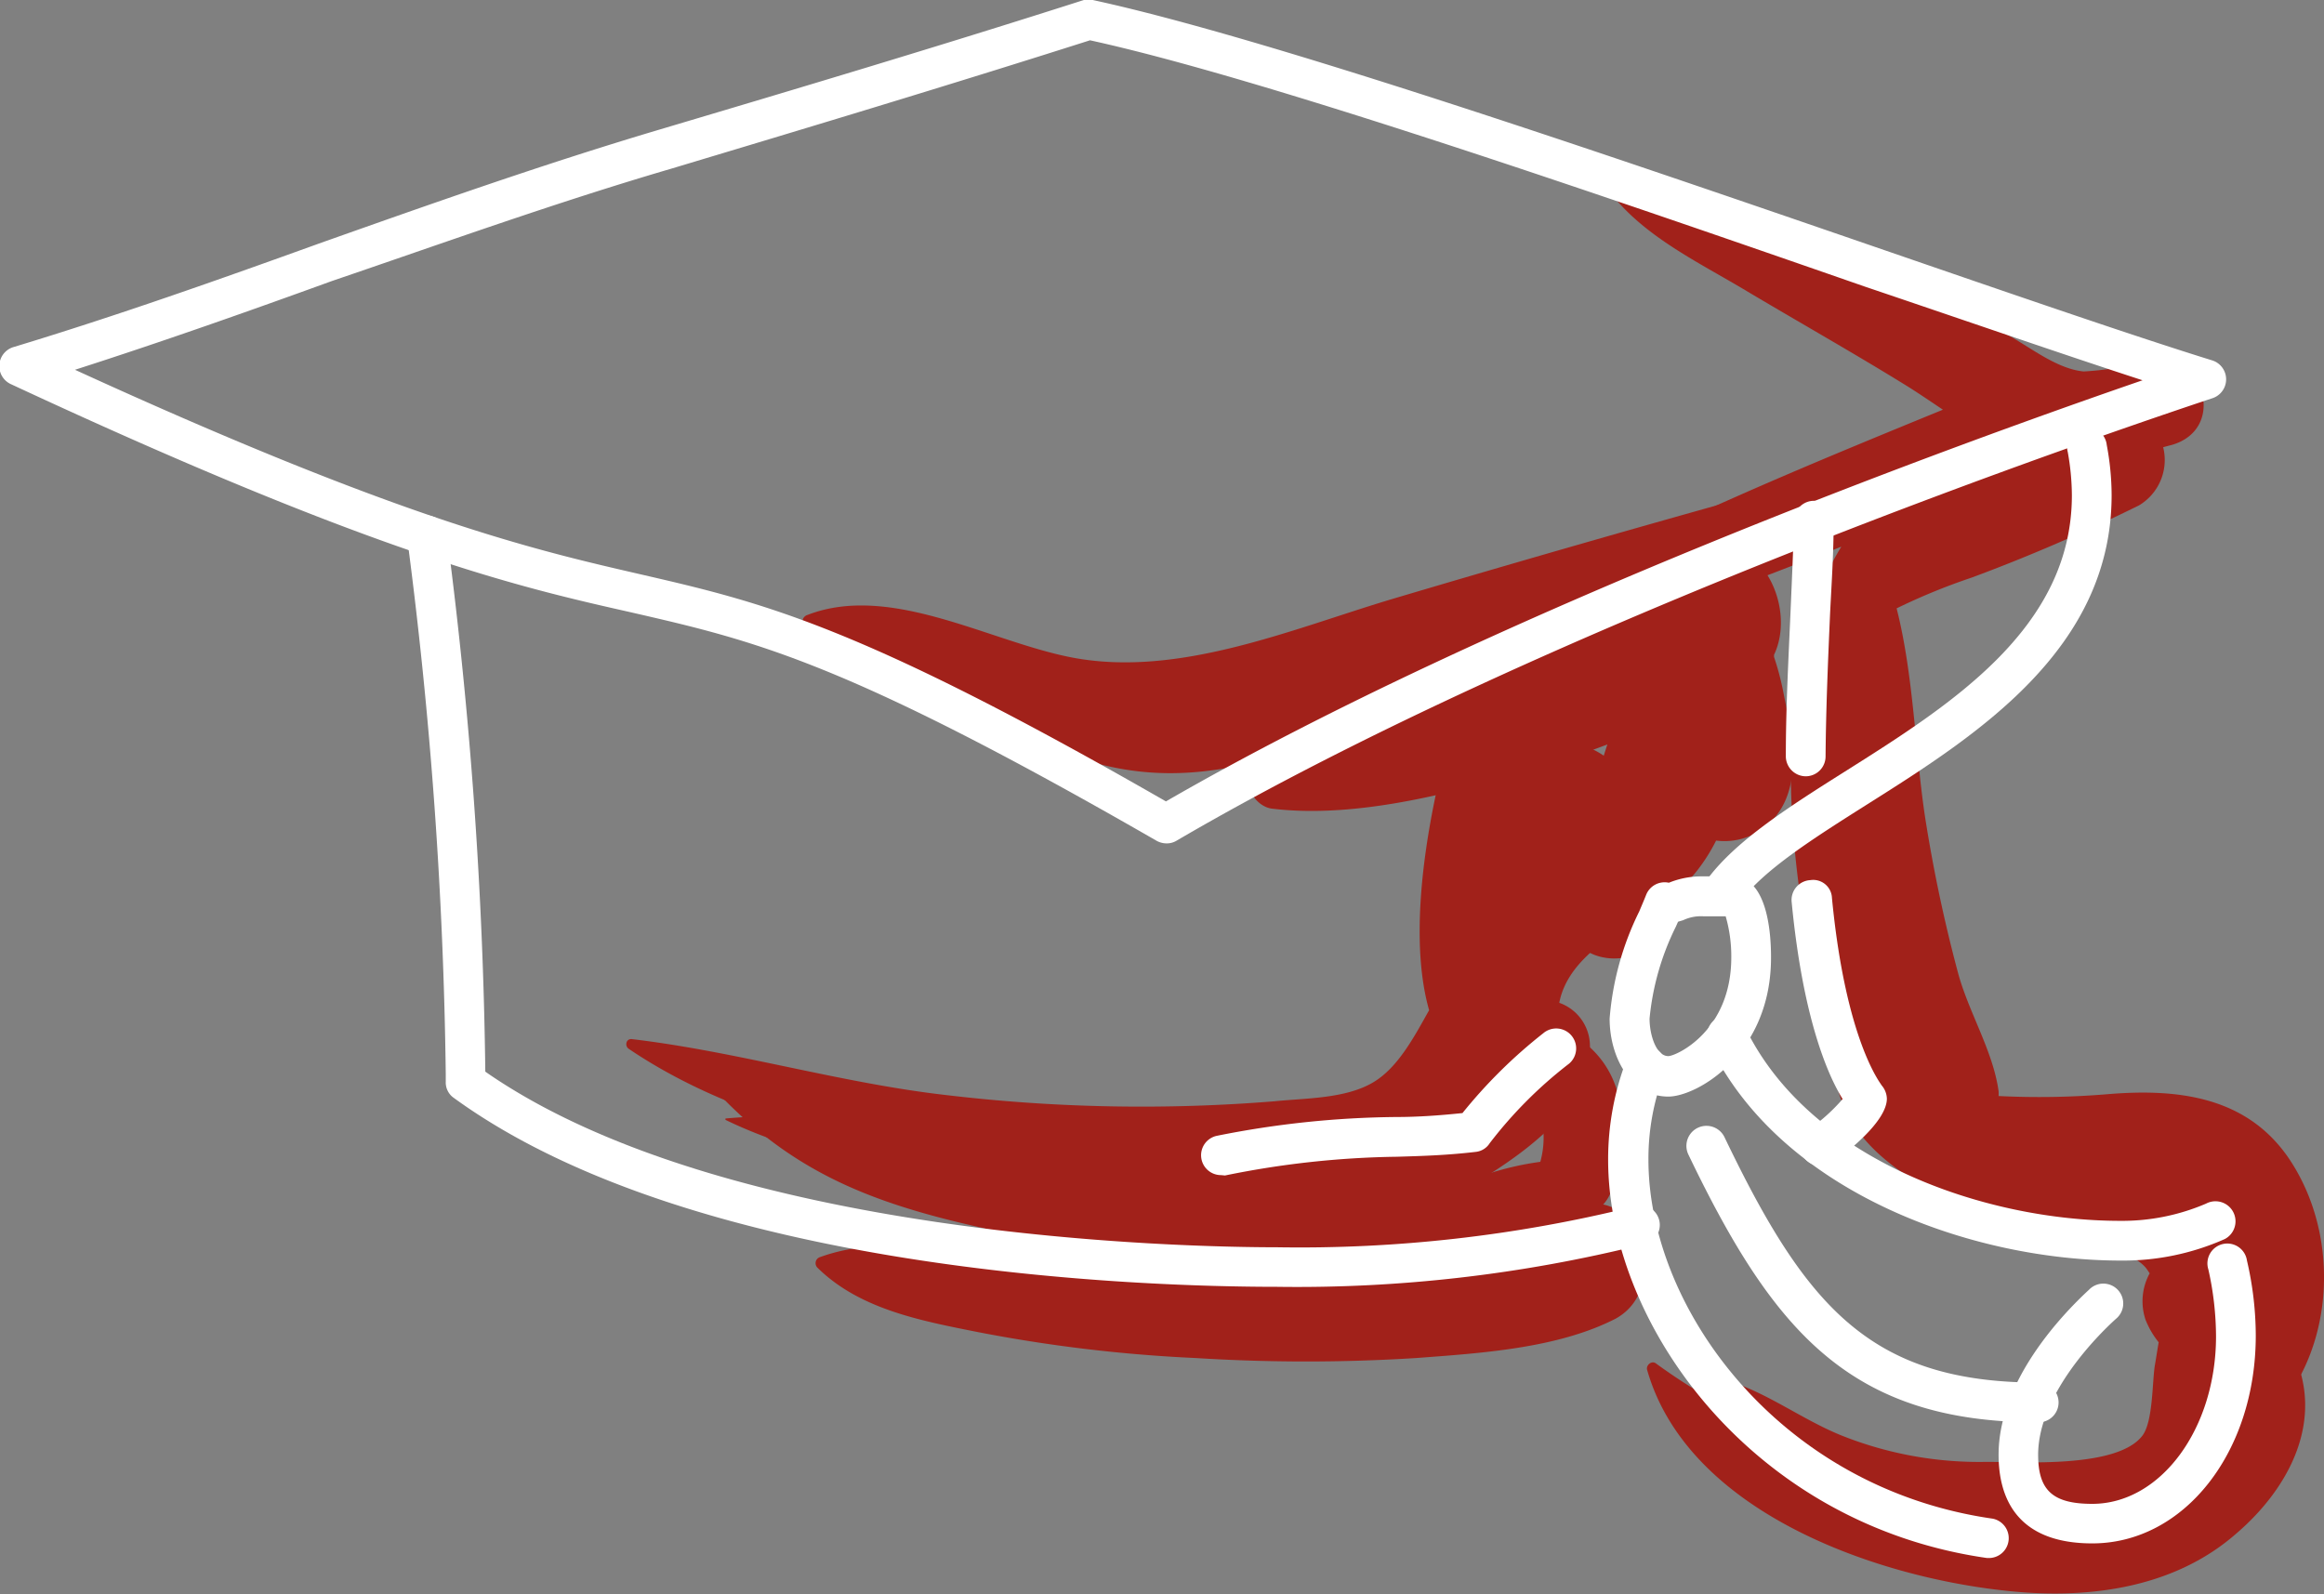 <?xml version="1.0" encoding="UTF-8"?> <svg xmlns="http://www.w3.org/2000/svg" viewBox="0 0 123.98 85.06"><rect x="0" y="0" width="123.98" height="85.06" fill="#808080" stroke="none"/> <defs> <style>.cls-1{fill:#a1211a;}.cls-2{fill:#fff;}</style> </defs> <title>educandos</title> <g id="lineart"> <path class="cls-1" d="M83,53.45c-3.65-.66-5.19,2-7.71,4.23-3.22,2.87-7.57,2.5-11.67,2.6q-5.91.15-11.82-.11c-4.32-.19-8.79-.89-13.1-.49a0,0,0,0,0,0,.07c4.1,2,8.93,2.72,13.41,3.48S61.19,64.58,65.75,65c4,.36,8.13.94,11.72-1.15,2.88-1.67,7.45-4.39,7.35-8.05A2.45,2.45,0,0,0,83,53.45Z"></path> <path class="cls-1" d="M95.16,37.05a15,15,0,0,0-.52-2s0-.07,0-.11c1.27-2.67-.9-7-4.32-5.63-4.2,1.63-8.22,3.74-12.29,5.67-3.7,1.76-7.85,3.51-11,6.1-.92.75,0,2,.86,2.07,4.13.5,8.92-.66,12.86-1.8,1.68-.49,3.37-1,5-1.63a33.63,33.63,0,0,0-1.08,4.11,5.5,5.5,0,0,1-1.47,3.51,17.58,17.58,0,0,0-2.28,3c-.87,1.6-1.74,3.77-1.46,5.63.17,1.09.59,1.16,1.06,1.95a9.06,9.06,0,0,0,1.23.45,4.83,4.83,0,0,1,.3,4A2,2,0,0,0,86,63.4c1.17-3.75.55-7.09-2.86-8.59-.49-4.3,5.07-5.58,7.28-8.21a9.51,9.51,0,0,0,1.13-1.75,3.49,3.49,0,0,0,3.3-1.45C96.14,41.62,95.56,39.08,95.16,37.05Z"></path> <path class="cls-1" d="M122.27,62.06c-2.27-3.59-6.1-4-9.93-3.67a43.69,43.69,0,0,1-5.72.09,2.11,2.11,0,0,0,0-.26c-.3-2.17-1.62-4.24-2.18-6.37a79.89,79.89,0,0,1-1.74-8.24c-.53-3.49-.6-7.53-1.52-11.15l0,0a33.2,33.2,0,0,1,4-1.64,93,93,0,0,0,8.94-3.86,2.82,2.82,0,0,0,0-4.83,2.71,2.71,0,0,0-1.5-.4,1.06,1.06,0,0,0-1-.22C99,24.85,86.55,28.31,74.14,32c-5.3,1.6-11.28,4.15-16.91,3.09-4.4-.83-9.7-4-14.15-2.28a.38.38,0,0,0-.09.69c2.11,1.58,4.74,2.4,7.09,3.58A68.42,68.42,0,0,0,57,40.25c6.07,2.25,10.82.31,16.66-1.82Q86,33.93,98.23,29.17c-3.16,5.12-3,12.76-2.22,18.45,0,.1,0,.2,0,.3a10.26,10.26,0,0,0,.3,3.38A22.07,22.07,0,0,0,98,56.9a.56.56,0,0,0-.1.37c.49,4.57,5.76,6.74,9.53,8.14,1.93.72,6,.89,7.08,2.28l.17.25a3.11,3.11,0,0,0-.22,2.48,4.66,4.66,0,0,0,.7,1.2c-.07.4-.13.81-.2,1.21-.15.87-.09,3.07-.69,3.8C112.9,78.35,107.91,78,106,78a19.8,19.8,0,0,1-7.84-1.44c-2.06-.85-3.87-2.24-6-2.9a.5.5,0,0,0-.6.6c2,6.1,10.85,8.33,16.47,8.47,3,.07,7,.37,9.59-1.57a9.46,9.46,0,0,0,3-5.09C124.39,72.83,125.06,66.47,122.27,62.06Z"></path> <path class="cls-1" d="M82,38.27c-2.89-.64-4.93,1.8-5.45,4.35-.67,3.25-1.28,7.87-.31,11.28-.77,1.37-1.65,3.07-3,3.86-1.48.87-3.6.83-5.24,1a88.29,88.29,0,0,1-17.43-.32c-5.7-.64-11.21-2.33-16.89-3-.3,0-.35.38-.14.52,7,4.74,16.73,6.18,25.06,6.58,4.48.22,9.38.36,13.8-.56,3.32-.68,5-2.8,6.79-5.38a2.47,2.47,0,0,0,2-1.26,8.56,8.56,0,0,0,.93-3.67C84.84,46.75,87.57,39.47,82,38.27Z"></path> <path class="cls-1" d="M114.67,19.21a15.11,15.11,0,0,1-3.51.61c-1.38-.13-2.75-1.21-3.91-1.87a70.25,70.25,0,0,0-7.43-3.55c-4-1.72-9.06-4.26-13.54-3.93a.11.11,0,0,0-.07.18C88,12.73,90.6,14,92.93,15.38c2.93,1.75,5.9,3.42,8.81,5.22.61.38,1.25.82,1.91,1.26-8.52,3.49-17.05,7-25,11.69a0,0,0,0,0,0,.06c9.89-2,19.24-5.73,28.53-9.56a10.12,10.12,0,0,0,1.82.69c2.31.59,4.65-.44,6.86-1C118.83,22.88,117.57,18.7,114.67,19.21Z"></path> <path class="cls-1" d="M84.07,39.67a1,1,0,0,0-1.28,1,15.48,15.48,0,0,0,.62,3.87,17.88,17.88,0,0,1,.23,4.13c-.24,3.26,5.09,3.33,5.13,0C88.8,45.53,87.68,40.49,84.07,39.67Z"></path> <path class="cls-1" d="M87.36,65.83l-.14-.31A2.55,2.55,0,0,0,85,64.21a1.83,1.83,0,0,0-1.68-2.33,15.68,15.68,0,0,0-3.75.69l-.18,0a.32.32,0,0,0-.3-.19,5.81,5.81,0,0,0-1.6.25c-.26.08-.68.38-1,.53l-.45.08a1.22,1.22,0,0,0-1.07.95,2.5,2.5,0,0,0-1.65-.71C66.88,63,60.58,63,54.13,62a50,50,0,0,1-16-5.08.42.42,0,0,0-.51.66c4.27,4.82,8.6,6.56,14.81,7.94,2.07.46,4.25,1,6.47,1.46-1.83,0-3.66-.09-5.49-.18-3.19-.16-6.58-.84-9.65.27a.34.34,0,0,0-.15.57c2.25,2.22,5.52,2.83,8.53,3.43a80,80,0,0,0,11.65,1.39,94.17,94.17,0,0,0,11.76,0c3.45-.26,7.54-.51,10.64-2.1C87.89,69.42,88,67.38,87.36,65.83Z"></path> <path class="cls-1" d="M122.25,72c-1-2-3.6-1.54-4.69,0-1.44,2-1.91,4.32-4.2,5.66-2.88,1.69-6.48,1.28-9.63.92a31,31,0,0,1-15.4-5.84c-.23-.16-.53.11-.46.35,2.14,7.51,12,11,19,11.77,4.33.5,9-.05,12.39-3C122.13,79.42,124.11,75.71,122.25,72Z"></path> <path class="cls-2" d="M62.23,45a1.1,1.1,0,0,1-.53-.14c-16.63-9.57-21.39-10.66-28-12.18C27.65,31.32,20.11,29.59.61,20.51a1.06,1.06,0,0,1,.14-2C6.26,16.84,11.71,14.91,17,13c5.9-2.09,12-4.25,18.23-6.1,7.23-2.15,15-4.47,22.56-6.89a1,1,0,0,1,.55,0c9.22,2,27.33,8.22,41.88,13.23,7.32,2.52,13.64,4.7,17.83,6a1.06,1.06,0,0,1,0,2c-5.75,1.91-35.43,12-55.29,23.62A1,1,0,0,1,62.23,45ZM4,19.73c17.47,8,24.5,9.61,30.2,10.92,6.45,1.49,11.56,2.66,28,12.11,17.61-10.17,42.46-19.15,52.1-22.47-4-1.3-9.09-3.06-14.82-5C85.16,10.31,67.33,4.16,58.15,2.15,50.62,4.55,43,6.84,35.81,9,29.63,10.81,23.56,13,17.69,15,13.23,16.62,8.64,18.24,4,19.73Z"></path> <path class="cls-2" d="M96.33,41.42a1.07,1.07,0,0,1-1.06-1.07c0-2.57.14-5.18.25-7.69.07-1.61.14-3.21.19-4.81a1.06,1.06,0,1,1,2.11.06c0,1.61-.11,3.23-.19,4.84-.11,2.5-.22,5.08-.24,7.62A1.06,1.06,0,0,1,96.33,41.42Z"></path> <path class="cls-2" d="M97.09,62.2a1.06,1.06,0,0,1-.62-1.92,9.57,9.57,0,0,0,1.83-1.64c-.74-1.19-2.11-4.18-2.72-10.52a1.06,1.06,0,0,1,1-1.16,1,1,0,0,1,1.15.95c.74,7.68,2.63,9.93,2.65,10a1.13,1.13,0,0,1,.28.71c0,1.24-2.22,2.94-2.91,3.43A1.06,1.06,0,0,1,97.09,62.2Z"></path> <path class="cls-2" d="M68.12,68.66c-7.05,0-31.05-.72-43.91-10.08a1,1,0,0,1-.43-.86V57.3a241.3,241.3,0,0,0-2.06-28.6,1.06,1.06,0,0,1,2.11-.25,242.92,242.92,0,0,1,2.06,28.73c12.8,8.91,37.38,9.37,42.23,9.37A74,74,0,0,0,87,64.42a1.06,1.06,0,1,1,.55,2A76,76,0,0,1,68.12,68.66Z"></path> <path class="cls-2" d="M89,58.51c-2,0-3.13-2.09-3.13-4.16a15.64,15.64,0,0,1,1.58-5.72c.13-.31.26-.61.37-.89a1.06,1.06,0,0,1,1.21-.64,4.64,4.64,0,0,1,1.83-.34l.84,0c.24,0,.47,0,.71,0,1.87,0,2.07,3,2.07,4.3C94.5,56.24,90.53,58.51,89,58.51Zm.52-9.33-.12.27A14,14,0,0,0,88,54.35c0,.86.35,2,1,2,.41,0,3.36-1.32,3.36-5.27a7.65,7.65,0,0,0-.3-2.19l-.49,0c-.24,0-.47,0-.71,0a2.22,2.22,0,0,0-1.07.21Z"></path> <path class="cls-2" d="M106.12,83.13H106C93.5,81.34,85.79,70.71,85.79,61.88a14.8,14.8,0,0,1,1-5.38,1.06,1.06,0,0,1,2,.76,12.66,12.66,0,0,0-.85,4.62c0,7.94,7,17.52,18.36,19.15a1.06,1.06,0,0,1-.15,2.1Z"></path> <path class="cls-2" d="M113.14,67.26c-7.88,0-18.1-3.6-21.93-11.49a1.06,1.06,0,1,1,1.9-.93c3.44,7.08,12.79,10.3,20,10.3a11.34,11.34,0,0,0,4.58-.92,1.06,1.06,0,1,1,1,1.89A13.35,13.35,0,0,1,113.14,67.26Z"></path> <path class="cls-2" d="M108.74,75.89c-10,0-14.12-4.81-18.67-14.29A1.06,1.06,0,0,1,92,60.68c4.34,9.05,7.79,13.09,16.76,13.09a1.06,1.06,0,0,1,0,2.12Z"></path> <path class="cls-2" d="M111.62,82.35c-4.14,0-5-2.57-5-4.73,0-3.93,3.37-7.46,4.82-8.8a1.06,1.06,0,1,1,1.44,1.55c-1,.9-4.15,4.07-4.15,7.25,0,1.91.79,2.62,2.89,2.62,3.64,0,6.6-4,6.6-8.94a16.51,16.51,0,0,0-.41-3.57,1.06,1.06,0,1,1,2.06-.47,17.79,17.79,0,0,1,.47,4C120.34,77.5,116.51,82.35,111.62,82.35Z"></path> <path class="cls-2" d="M92,48.51a1.06,1.06,0,0,1-.85-1.69c1.52-2,4.3-3.78,7.25-5.64,5.69-3.59,12.13-7.66,12.13-14.76a13.24,13.24,0,0,0-.22-2.3,1.06,1.06,0,1,1,2.08-.38,14.64,14.64,0,0,1,.26,2.68c0,8.27-7.27,12.86-13.12,16.55-2.78,1.76-5.4,3.42-6.68,5.12A1.06,1.06,0,0,1,92,48.51Z"></path> <path class="cls-2" d="M65.14,62.7a1.06,1.06,0,0,1-.21-2.1,50.56,50.56,0,0,1,9.51-1c1.19,0,2.32-.08,3.58-.21a26.7,26.7,0,0,1,4.31-4.26,1.06,1.06,0,1,1,1.38,1.62A23,23,0,0,0,79.47,61a1,1,0,0,1-.74.46c-1.53.18-2.84.22-4.22.26a48.62,48.62,0,0,0-9.16,1Z"></path> </g> </svg> 
